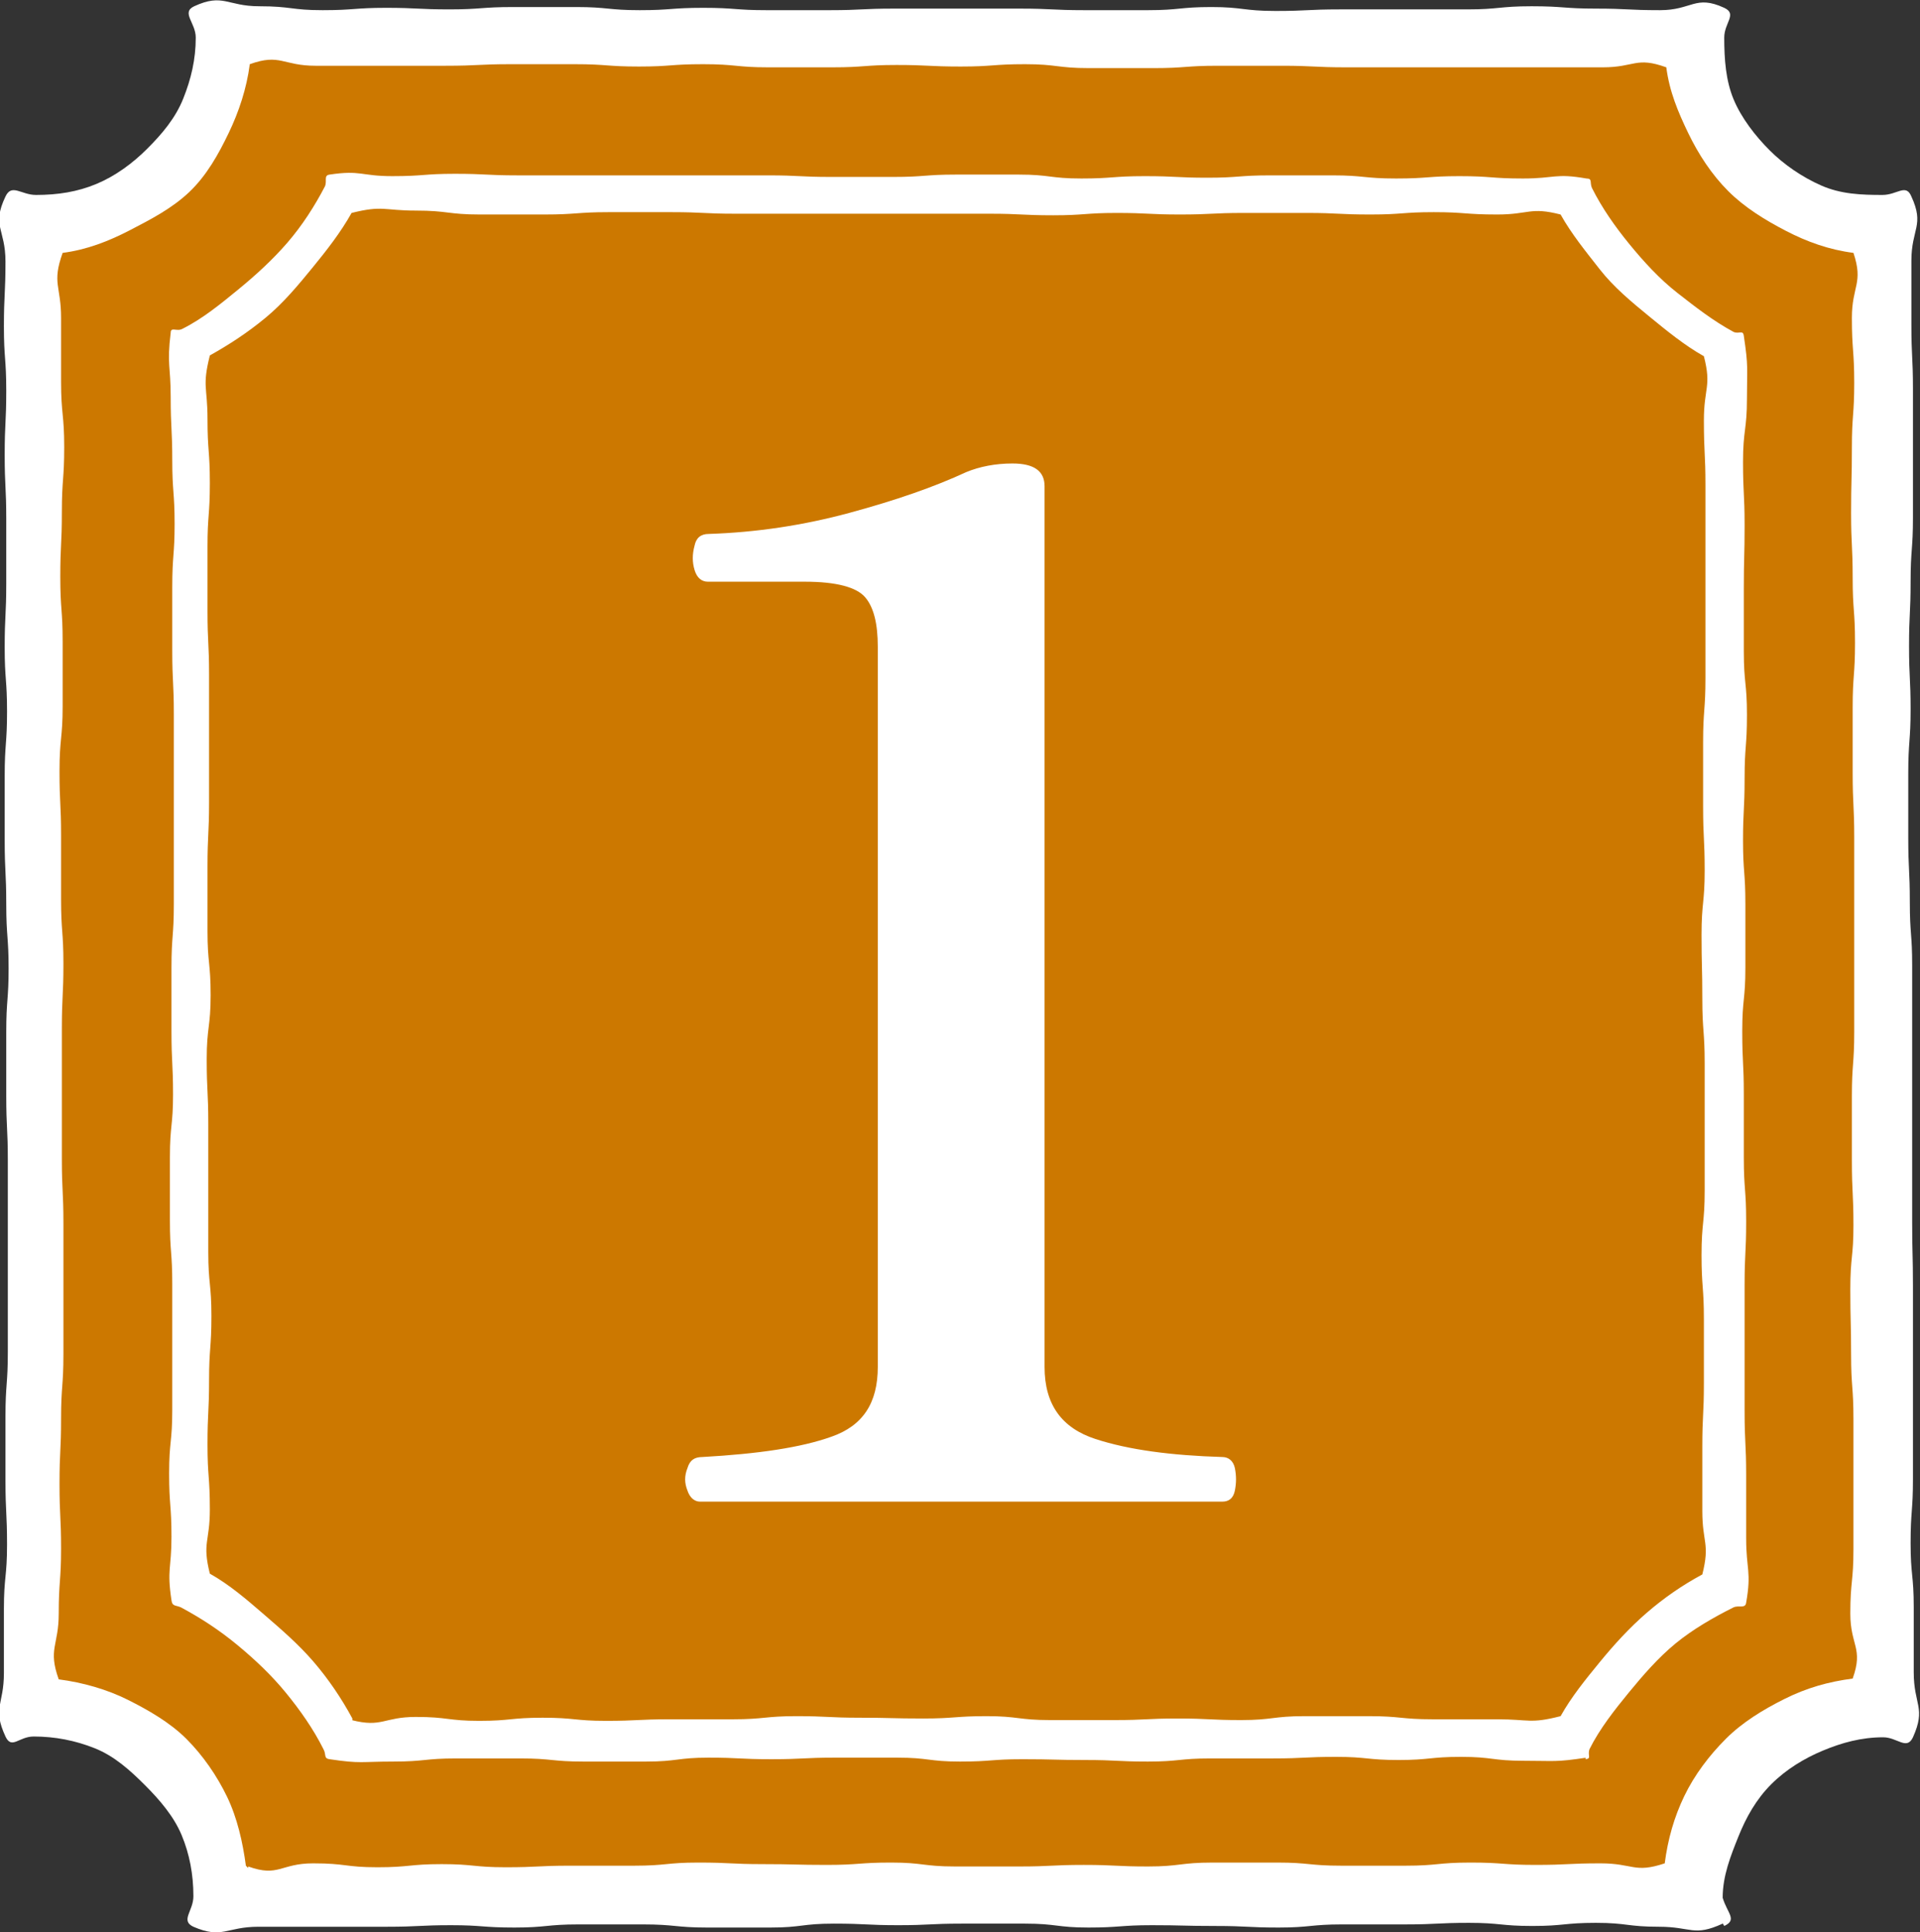 <?xml version="1.0" encoding="UTF-8"?>
<svg id="icon_sub-events_1" xmlns="http://www.w3.org/2000/svg" viewBox="0 0 24.52 24.68">
  <rect x="0" y="0" width="24.52" height="24.68" fill="#333333" stroke="none"/>
  <defs>
    <style>
      .cls-1 {
        fill: #fff;
      }

      .cls-2 {
        fill: #cc7800;
      }
    </style>
  </defs>
  <path class="cls-1" d="m22,24.57c-.37.17-.4.04-.81.04s-.41-.05-.81-.05-.41.04-.81.04-.41-.04-.81-.04-.41.02-.81.02h-.81c-.4,0-.41.04-.81.04s-.4-.02-.81-.02-.41-.01-.81-.01-.41.03-.81.03-.41-.05-.81-.05h-.81c-.4,0-.41.02-.81.02s-.41-.02-.82-.02-.41.05-.81.05h-.81c-.4,0-.41-.04-.82-.04h-.82c-.41,0-.41.04-.82.04s-.41-.03-.81-.03-.41.02-.82.02h-1.64c-.41,0-.46.16-.83,0-.17-.08,0-.2,0-.39,0-.28-.05-.54-.15-.78s-.28-.45-.47-.64-.39-.37-.64-.47-.51-.15-.78-.15c-.19,0-.28.17-.36,0-.17-.37-.02-.4-.02-.81s0-.41,0-.82.04-.41.04-.82-.02-.41-.02-.82v-.82c0-.41.03-.41.03-.82v-2.45c0-.41-.02-.41-.02-.82v-.82c0-.41.03-.41.03-.81s-.03-.41-.03-.82-.02-.41-.02-.82,0-.41,0-.82.03-.41.03-.82-.03-.41-.03-.82.02-.41.02-.82v-.82c0-.41-.02-.41-.02-.82s.02-.41.02-.82-.03-.41-.03-.82.02-.41.02-.83-.18-.45,0-.83c.08-.17.2-.02.39-.02.28,0,.53-.04.77-.14s.46-.26.65-.45c.19-.19.36-.39.46-.64s.16-.5.16-.78c0-.19-.19-.32-.02-.4.37-.17.42,0,.83,0s.41.05.81.05.41-.03.81-.03.41.02.81.02.41-.03.81-.03h.81c.4,0,.41.04.81.04s.4-.03.81-.03.41.03.81.03h.81c.4,0,.41-.02.81-.02h.81c.4,0,.41,0,.81,0s.41.02.82.02h.81c.4,0,.41-.04.81-.04s.41.05.82.05.41-.02.82-.02.41,0,.82,0h.81c.4,0,.41-.04.82-.04s.41.03.82.03.41.02.82.02.45-.2.82-.03c.17.08,0,.19,0,.38,0,.28.02.55.12.79s.28.47.46.65.41.34.66.45.51.12.78.12c.19,0,.3-.15.37.02.17.37,0,.41,0,.82v.82c0,.41.02.41.02.82v1.64c0,.41-.03.41-.03.82s-.02.41-.02.82.02.41.02.81-.03.41-.03.82v.82c0,.41.02.41.02.82s.03.41.03.81v3.28c0,.41.01.41.01.82v2.46c0,.41-.03.41-.03.82s.04.41.04.82v.83c0,.42.16.45-.01.83-.08.17-.2,0-.38,0-.28,0-.53.07-.77.17s-.47.24-.66.43-.32.42-.42.67-.2.5-.2.78c.06.2.19.28.02.36l-.03-.05Z"/>
  <path class="cls-2" d="m3.17,23.84c.39.14.41-.04.83-.04s.41.05.82.05.41-.04.82-.04.41.04.82.04.41-.02.82-.02h.82c.41,0,.41-.04.82-.04s.41.02.82.02.41.01.82.01.41-.03.82-.03.41.05.82.05h.82c.41,0,.41-.02.82-.02s.41.02.82.02.41-.05.83-.05h.82c.41,0,.41.04.82.04h.82c.41,0,.41-.04.83-.04s.41.03.83.03.41-.02.83-.02.43.13.82,0c.04-.31.12-.59.25-.86s.32-.52.53-.73.47-.37.75-.51.56-.22.87-.26c.14-.39-.03-.42-.03-.83s.04-.41.04-.82v-1.66c0-.42-.03-.41-.03-.83s-.01-.41-.01-.83.04-.41.04-.82-.02-.41-.02-.83v-.82c0-.41.03-.41.03-.82v-2.48c0-.42-.02-.41-.02-.83v-.83c0-.42.03-.41.03-.83s-.03-.41-.03-.83-.02-.41-.02-.83.01-.41.01-.83.03-.42.03-.83-.03-.42-.03-.83.15-.44.02-.83c-.31-.04-.59-.14-.86-.28s-.53-.3-.74-.51-.38-.47-.51-.74-.24-.53-.28-.84c-.39-.14-.4,0-.81,0h-.82c-.41,0-.41,0-.82,0s-.41,0-.82,0h-.82c-.41,0-.41-.02-.82-.02h-.82c-.41,0-.41.03-.82.03h-.82c-.41,0-.41-.05-.82-.05s-.41.03-.82.03-.41-.02-.82-.02-.41.03-.82.03h-.82c-.41,0-.41-.04-.83-.04s-.41.03-.82.03-.41-.03-.82-.03h-.82c-.41,0-.41.02-.83.02h-.83c-.42,0-.41,0-.83,0s-.45-.16-.84-.02c-.04.31-.14.61-.27.88s-.28.54-.5.75-.49.35-.76.49-.55.25-.86.29c-.14.39-.02.42-.02.83v.82c0,.41.04.41.04.83s-.03.41-.03.83-.02.41-.02.83.03.41.03.83v.82c0,.41-.04.41-.04.83s.02.41.02.82v.82c0,.41.03.41.03.82s-.02.41-.02.83v1.66c0,.42.02.41.02.83v1.66c0,.42-.03.41-.03.83s-.02.41-.02.83.02.42.02.83-.03.42-.03.83-.14.45,0,.84c.31.04.62.13.88.26s.54.29.75.5.39.47.52.74.2.58.24.88l.03.03Z"/>
  <path class="cls-1" d="m20.26,22.45c-.4.06-.4.04-.8.04s-.4-.05-.8-.05-.4.04-.8.04-.4-.04-.8-.04-.4.02-.8.02h-.8c-.4,0-.4.04-.8.04s-.4-.02-.8-.02-.4-.01-.8-.01-.4.03-.8.03-.4-.05-.8-.05h-.8c-.4,0-.4.02-.81.02s-.4-.02-.8-.02-.4.05-.8.05h-.8c-.4,0-.4-.04-.81-.04h-.81c-.41,0-.4.04-.81.04s-.41.03-.81-.03c-.08-.01-.04-.06-.08-.13-.13-.26-.3-.5-.48-.72s-.39-.42-.62-.61-.46-.34-.72-.48c-.07-.03-.11-.01-.12-.09-.06-.4,0-.4,0-.81s-.03-.4-.03-.81.04-.4.04-.81v-1.61c0-.41-.03-.4-.03-.81s0-.4,0-.81.04-.4.04-.8-.02-.4-.02-.81v-.81c0-.41.03-.4.03-.81v-2.43c0-.41-.02-.4-.02-.81v-.81c0-.41.03-.41.03-.81s-.03-.41-.03-.81-.02-.41-.02-.81-.05-.41,0-.82c0-.08.08-.01.15-.05.26-.13.49-.32.71-.5s.44-.38.63-.6.35-.47.48-.72c.03-.07-.02-.14.06-.15.4-.06.4.02.8.02s.4-.03.8-.03.4.02.8.02h.8c.4,0,.4,0,.8,0s.4,0,.8,0h.8c.4,0,.4.02.8.02h.8c.4,0,.4-.03.8-.03h.8c.4,0,.4.05.8.05s.4-.03.81-.03.4.02.8.02.4-.03.8-.03h.8c.4,0,.4.04.81.04s.4-.03.81-.03.4.03.81.03.41-.07.81,0c.08,0,.04.05.07.12.13.26.3.5.48.72s.38.44.61.62.46.36.72.5c.07.03.12-.03.13.05.06.4.04.4.04.8s-.05.4-.05.81.02.4.02.81-.01.4-.01.8v.81c0,.41.04.4.04.81s-.03.4-.03.81-.02.4-.02.8.03.4.03.81v.81c0,.41-.04.4-.04.81s.02.4.02.81v.81c0,.4.03.4.03.81s-.02.4-.02.81v1.62c0,.4.02.41.02.81v.81c0,.4.07.42,0,.82-.01.08-.09.03-.16.06-.26.13-.52.28-.74.46s-.42.41-.6.63-.37.46-.5.72c-.03.08.03.12-.05.13v-.02Zm-15.77-.48c.39.1.41-.04.82-.04s.41.05.81.05.4-.04.81-.04.41.04.81.04.41-.02.81-.02h.81c.4,0,.41-.04.81-.04s.41.02.81.02.41.01.81.01.41-.03.81-.03.41.05.81.05h.82c.41,0,.41-.02.81-.02s.41.02.81.02.41-.05.81-.05h.82c.41,0,.41.04.82.04h.82c.41,0,.42.06.81-.04.14-.25.32-.47.5-.69s.38-.44.6-.63.45-.35.71-.49c.1-.4,0-.4,0-.81v-.82c0-.41.02-.41.02-.81v-.82c0-.41-.03-.41-.03-.82s.04-.41.04-.82v-1.63c0-.41-.03-.41-.03-.82s-.01-.41-.01-.82.04-.41.04-.82-.02-.41-.02-.82v-.82c0-.41.03-.41.03-.82v-2.46c0-.41-.02-.41-.02-.83s.1-.43,0-.82c-.25-.14-.48-.33-.7-.51s-.45-.37-.63-.6-.36-.45-.5-.7c-.39-.1-.4,0-.81,0s-.41-.03-.81-.03-.4.03-.81.03-.41-.02-.81-.02h-.81c-.4,0-.41.02-.81.02s-.41-.02-.81-.02-.41.03-.81.03-.41-.02-.81-.02h-.81c-.4,0-.41,0-.81,0s-.41,0-.82,0h-.81c-.4,0-.41-.02-.81-.02h-.81c-.4,0-.41.03-.82.03h-.82c-.41,0-.41-.05-.82-.05s-.42-.07-.82.03c-.14.25-.32.48-.5.7s-.37.45-.6.64-.46.34-.71.48c-.1.4-.03.4-.03.81s.03.41.03.82-.03.41-.03.81v.82c0,.41.02.41.02.82v.82c0,.41,0,.41,0,.81s-.02.41-.02.82v.82c0,.41.04.41.04.82s-.05.41-.05.82.02.41.02.82,0,.41,0,.82v.82c0,.41.04.41.04.82s-.03.41-.03.82-.02.41-.02.82.03.41.03.83-.1.42,0,.82c.25.14.47.33.69.52s.44.38.63.6.36.47.5.73v.03Z"/>
  <path class="cls-1" d="m8.94,19.18c-.07,0-.13-.05-.16-.14-.04-.1-.04-.19,0-.29.03-.1.09-.14.19-.14.71-.04,1.26-.12,1.65-.26.4-.14.59-.43.59-.89v-9.2c0-.29-.05-.5-.16-.63s-.37-.2-.77-.2h-1.24c-.08,0-.14-.05-.17-.15s-.03-.2,0-.31c.02-.1.08-.15.18-.15.61-.02,1.21-.11,1.8-.27s1.08-.33,1.49-.52c.17-.07.37-.11.59-.11.28,0,.41.1.41.29v11.25c0,.48.22.78.65.92s.97.21,1.62.23c.08,0,.14.05.16.14.02.1.02.19,0,.29s-.08.14-.16.14h-6.67Z"/>
</svg>